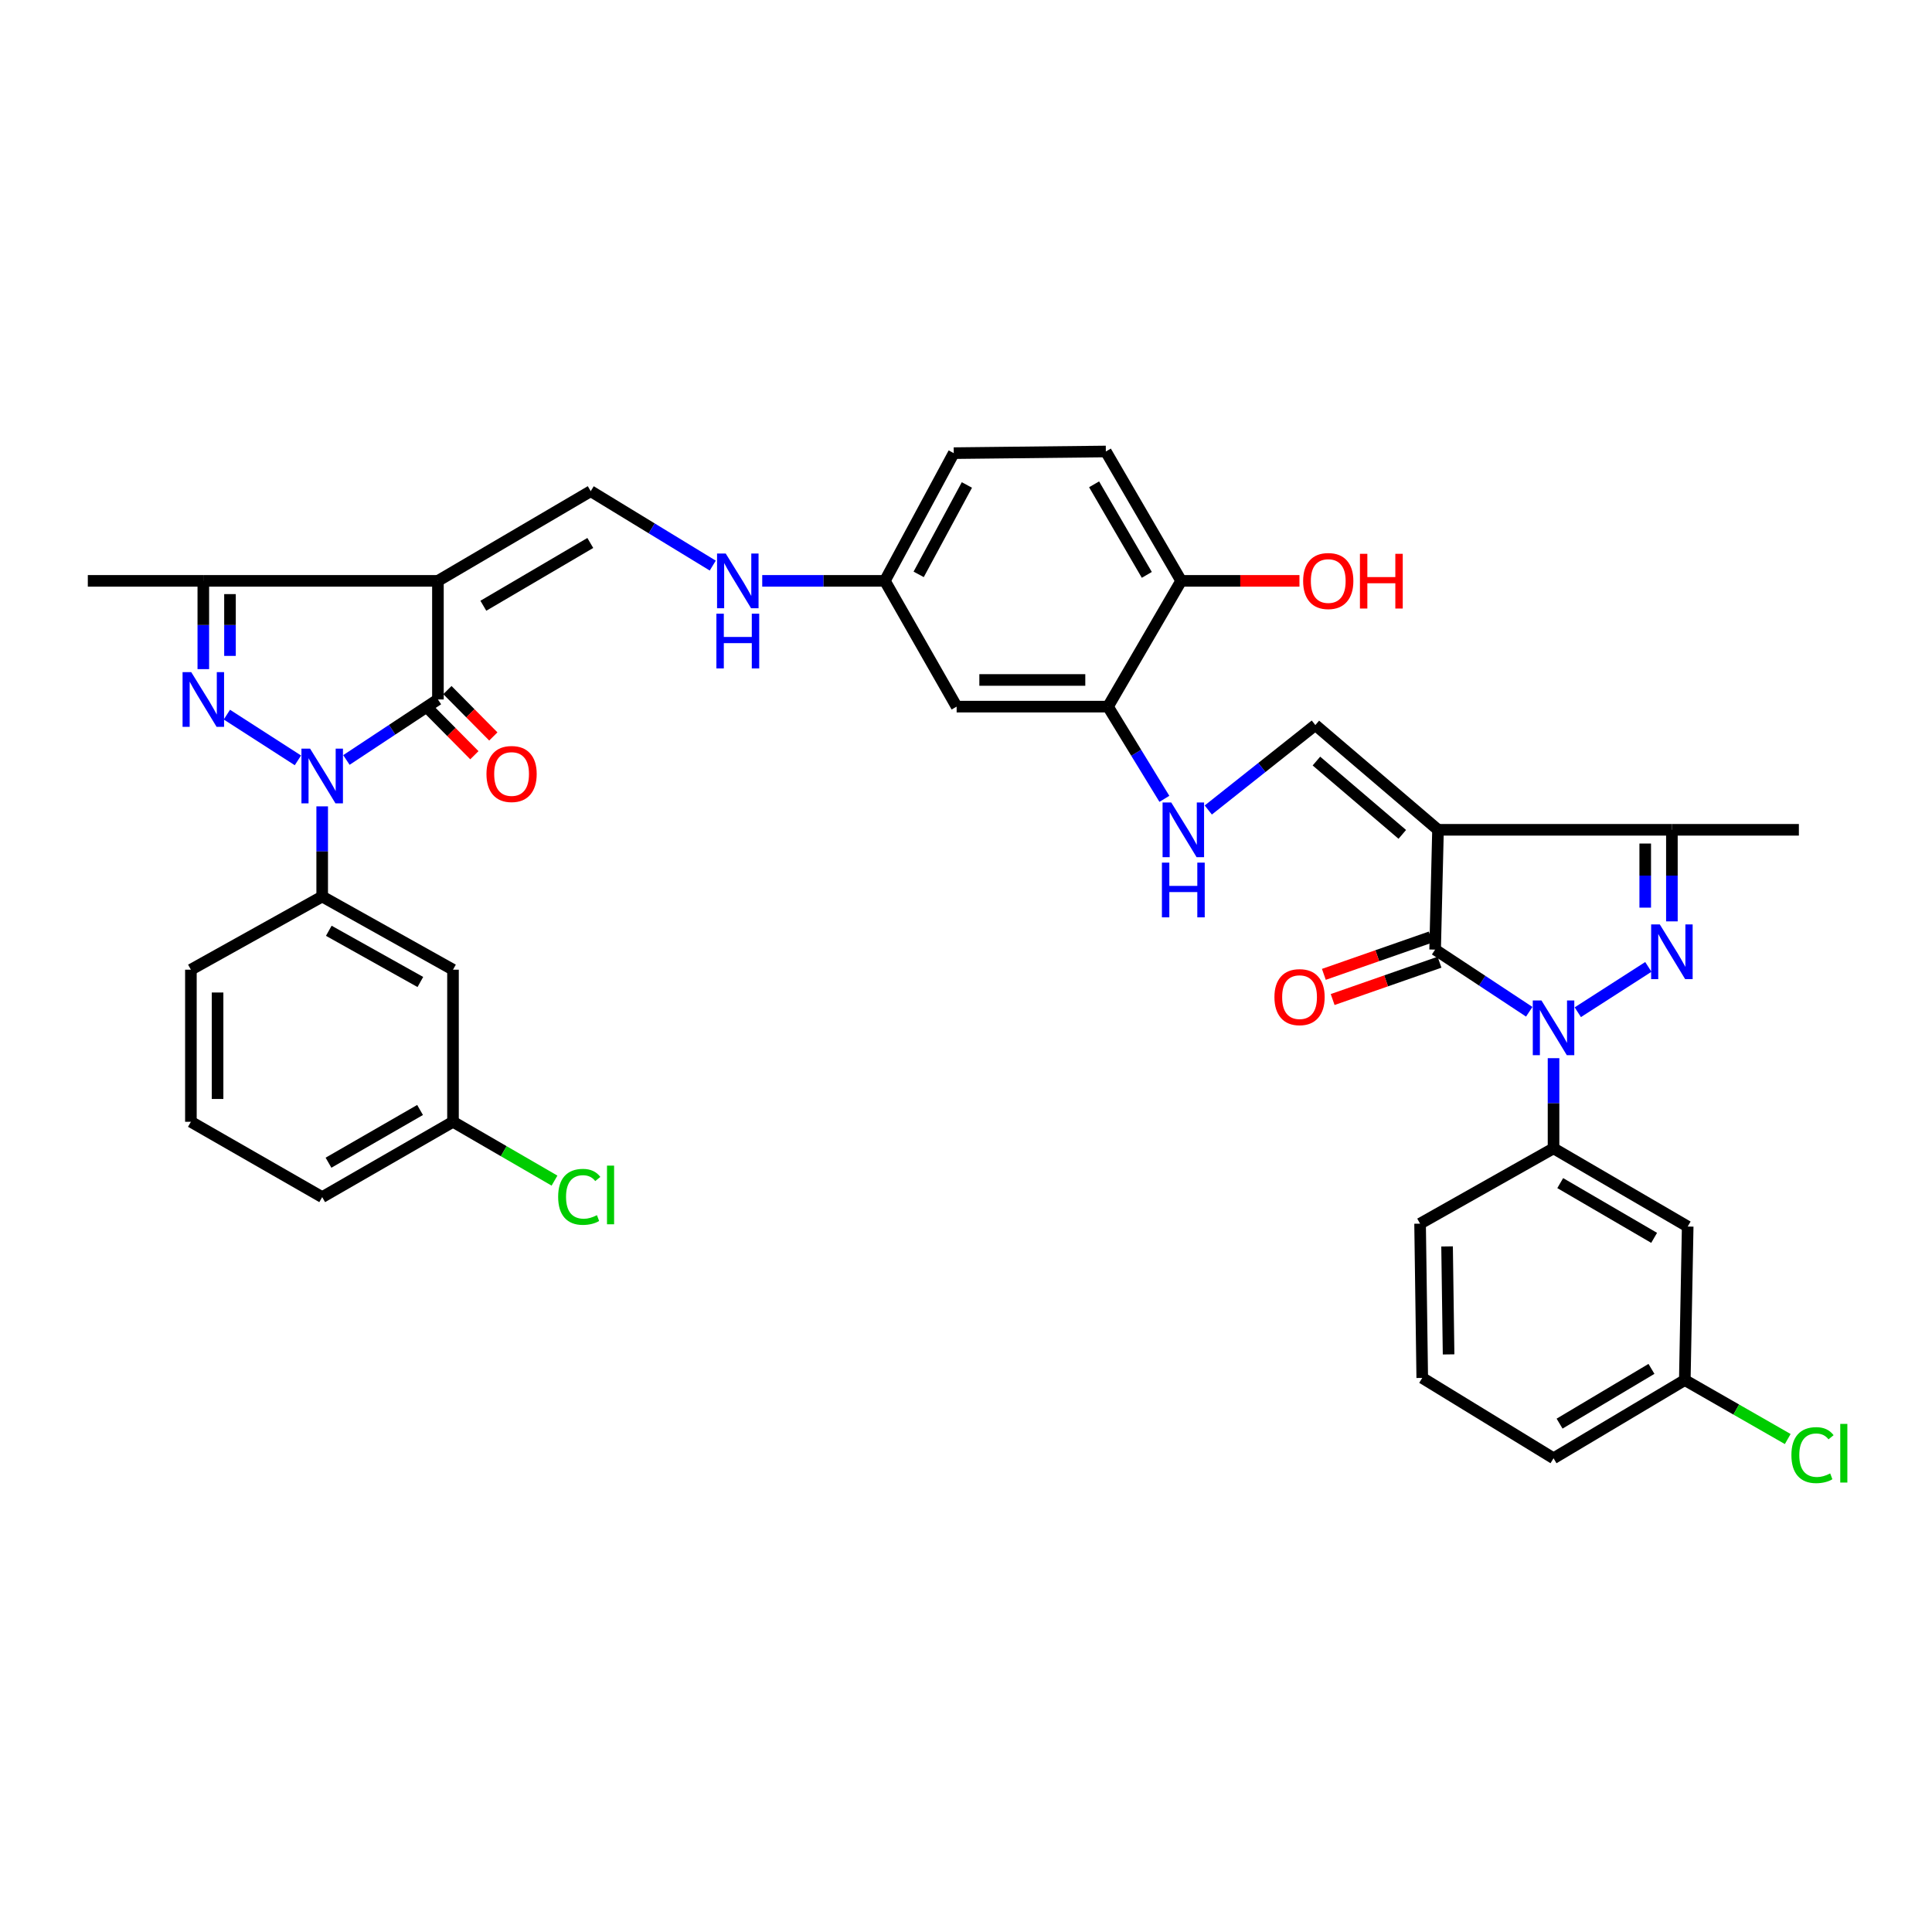 <?xml version='1.0' encoding='iso-8859-1'?>
<svg version='1.1' baseProfile='full'
              xmlns='http://www.w3.org/2000/svg'
                      xmlns:rdkit='http://www.rdkit.org/xml'
                      xmlns:xlink='http://www.w3.org/1999/xlink'
                  xml:space='preserve'
width='1000px' height='1000px' viewBox='0 0 1000 1000'>
<!-- END OF HEADER -->
<rect style='opacity:1.0;fill:#FFFFFF;stroke:none' width='1000' height='1000' x='0' y='0'> </rect>
<path class='bond-4' d='M 816.669,523.922 L 853.183,500.468' style='fill:none;fill-rule:evenodd;stroke:#0000FF;stroke-width:6px;stroke-linecap:butt;stroke-linejoin:miter;stroke-opacity:1' />
<path class='bond-5' d='M 791.532,523.686 L 767.174,507.603' style='fill:none;fill-rule:evenodd;stroke:#0000FF;stroke-width:6px;stroke-linecap:butt;stroke-linejoin:miter;stroke-opacity:1' />
<path class='bond-5' d='M 767.174,507.603 L 742.816,491.52' style='fill:none;fill-rule:evenodd;stroke:#000000;stroke-width:6px;stroke-linecap:butt;stroke-linejoin:miter;stroke-opacity:1' />
<path class='bond-11' d='M 804.108,547.71 L 804.108,571.045' style='fill:none;fill-rule:evenodd;stroke:#0000FF;stroke-width:6px;stroke-linecap:butt;stroke-linejoin:miter;stroke-opacity:1' />
<path class='bond-11' d='M 804.108,571.045 L 804.108,594.379' style='fill:none;fill-rule:evenodd;stroke:#000000;stroke-width:6px;stroke-linecap:butt;stroke-linejoin:miter;stroke-opacity:1' />
<path class='bond-0' d='M 179.302,393.363 L 202.986,377.702' style='fill:none;fill-rule:evenodd;stroke:#0000FF;stroke-width:6px;stroke-linecap:butt;stroke-linejoin:miter;stroke-opacity:1' />
<path class='bond-0' d='M 202.986,377.702 L 226.67,362.041' style='fill:none;fill-rule:evenodd;stroke:#000000;stroke-width:6px;stroke-linecap:butt;stroke-linejoin:miter;stroke-opacity:1' />
<path class='bond-12' d='M 166.766,417.372 L 166.766,440.706' style='fill:none;fill-rule:evenodd;stroke:#0000FF;stroke-width:6px;stroke-linecap:butt;stroke-linejoin:miter;stroke-opacity:1' />
<path class='bond-12' d='M 166.766,440.706 L 166.766,464.041' style='fill:none;fill-rule:evenodd;stroke:#000000;stroke-width:6px;stroke-linecap:butt;stroke-linejoin:miter;stroke-opacity:1' />
<path class='bond-41' d='M 154.197,393.56 L 117.432,369.892' style='fill:none;fill-rule:evenodd;stroke:#0000FF;stroke-width:6px;stroke-linecap:butt;stroke-linejoin:miter;stroke-opacity:1' />
<path class='bond-1' d='M 744.311,429.507 L 742.816,491.52' style='fill:none;fill-rule:evenodd;stroke:#000000;stroke-width:6px;stroke-linecap:butt;stroke-linejoin:miter;stroke-opacity:1' />
<path class='bond-9' d='M 744.311,429.507 L 680.818,375.293' style='fill:none;fill-rule:evenodd;stroke:#000000;stroke-width:6px;stroke-linecap:butt;stroke-linejoin:miter;stroke-opacity:1' />
<path class='bond-9' d='M 725.823,431.873 L 681.378,393.923' style='fill:none;fill-rule:evenodd;stroke:#000000;stroke-width:6px;stroke-linecap:butt;stroke-linejoin:miter;stroke-opacity:1' />
<path class='bond-38' d='M 744.311,429.507 L 865.37,429.507' style='fill:none;fill-rule:evenodd;stroke:#000000;stroke-width:6px;stroke-linecap:butt;stroke-linejoin:miter;stroke-opacity:1' />
<path class='bond-2' d='M 226.67,300.656 L 305.755,254.234' style='fill:none;fill-rule:evenodd;stroke:#000000;stroke-width:6px;stroke-linecap:butt;stroke-linejoin:miter;stroke-opacity:1' />
<path class='bond-2' d='M 250.18,313.535 L 305.539,281.04' style='fill:none;fill-rule:evenodd;stroke:#000000;stroke-width:6px;stroke-linecap:butt;stroke-linejoin:miter;stroke-opacity:1' />
<path class='bond-6' d='M 226.67,300.656 L 226.67,362.041' style='fill:none;fill-rule:evenodd;stroke:#000000;stroke-width:6px;stroke-linecap:butt;stroke-linejoin:miter;stroke-opacity:1' />
<path class='bond-7' d='M 226.67,300.656 L 105.236,300.656' style='fill:none;fill-rule:evenodd;stroke:#000000;stroke-width:6px;stroke-linecap:butt;stroke-linejoin:miter;stroke-opacity:1' />
<path class='bond-3' d='M 105.236,346.346 L 105.236,323.501' style='fill:none;fill-rule:evenodd;stroke:#0000FF;stroke-width:6px;stroke-linecap:butt;stroke-linejoin:miter;stroke-opacity:1' />
<path class='bond-3' d='M 105.236,323.501 L 105.236,300.656' style='fill:none;fill-rule:evenodd;stroke:#000000;stroke-width:6px;stroke-linecap:butt;stroke-linejoin:miter;stroke-opacity:1' />
<path class='bond-3' d='M 119.041,339.492 L 119.041,323.501' style='fill:none;fill-rule:evenodd;stroke:#0000FF;stroke-width:6px;stroke-linecap:butt;stroke-linejoin:miter;stroke-opacity:1' />
<path class='bond-3' d='M 119.041,323.501 L 119.041,307.51' style='fill:none;fill-rule:evenodd;stroke:#000000;stroke-width:6px;stroke-linecap:butt;stroke-linejoin:miter;stroke-opacity:1' />
<path class='bond-8' d='M 865.37,476.901 L 865.37,453.204' style='fill:none;fill-rule:evenodd;stroke:#0000FF;stroke-width:6px;stroke-linecap:butt;stroke-linejoin:miter;stroke-opacity:1' />
<path class='bond-8' d='M 865.37,453.204 L 865.37,429.507' style='fill:none;fill-rule:evenodd;stroke:#000000;stroke-width:6px;stroke-linecap:butt;stroke-linejoin:miter;stroke-opacity:1' />
<path class='bond-8' d='M 851.565,469.792 L 851.565,453.204' style='fill:none;fill-rule:evenodd;stroke:#0000FF;stroke-width:6px;stroke-linecap:butt;stroke-linejoin:miter;stroke-opacity:1' />
<path class='bond-8' d='M 851.565,453.204 L 851.565,436.616' style='fill:none;fill-rule:evenodd;stroke:#000000;stroke-width:6px;stroke-linecap:butt;stroke-linejoin:miter;stroke-opacity:1' />
<path class='bond-18' d='M 740.54,485.004 L 712.882,494.664' style='fill:none;fill-rule:evenodd;stroke:#000000;stroke-width:6px;stroke-linecap:butt;stroke-linejoin:miter;stroke-opacity:1' />
<path class='bond-18' d='M 712.882,494.664 L 685.225,504.325' style='fill:none;fill-rule:evenodd;stroke:#FF0000;stroke-width:6px;stroke-linecap:butt;stroke-linejoin:miter;stroke-opacity:1' />
<path class='bond-18' d='M 745.092,498.036 L 717.434,507.697' style='fill:none;fill-rule:evenodd;stroke:#000000;stroke-width:6px;stroke-linecap:butt;stroke-linejoin:miter;stroke-opacity:1' />
<path class='bond-18' d='M 717.434,507.697 L 689.777,517.357' style='fill:none;fill-rule:evenodd;stroke:#FF0000;stroke-width:6px;stroke-linecap:butt;stroke-linejoin:miter;stroke-opacity:1' />
<path class='bond-19' d='M 221.766,366.897 L 233.65,378.899' style='fill:none;fill-rule:evenodd;stroke:#000000;stroke-width:6px;stroke-linecap:butt;stroke-linejoin:miter;stroke-opacity:1' />
<path class='bond-19' d='M 233.65,378.899 L 245.535,390.901' style='fill:none;fill-rule:evenodd;stroke:#FF0000;stroke-width:6px;stroke-linecap:butt;stroke-linejoin:miter;stroke-opacity:1' />
<path class='bond-19' d='M 231.575,357.184 L 243.459,369.186' style='fill:none;fill-rule:evenodd;stroke:#000000;stroke-width:6px;stroke-linecap:butt;stroke-linejoin:miter;stroke-opacity:1' />
<path class='bond-19' d='M 243.459,369.186 L 255.344,381.187' style='fill:none;fill-rule:evenodd;stroke:#FF0000;stroke-width:6px;stroke-linecap:butt;stroke-linejoin:miter;stroke-opacity:1' />
<path class='bond-30' d='M 105.236,300.656 L 45.455,300.656' style='fill:none;fill-rule:evenodd;stroke:#000000;stroke-width:6px;stroke-linecap:butt;stroke-linejoin:miter;stroke-opacity:1' />
<path class='bond-31' d='M 865.37,429.507 L 931.095,429.507' style='fill:none;fill-rule:evenodd;stroke:#000000;stroke-width:6px;stroke-linecap:butt;stroke-linejoin:miter;stroke-opacity:1' />
<path class='bond-13' d='M 680.818,375.293 L 653.112,397.274' style='fill:none;fill-rule:evenodd;stroke:#000000;stroke-width:6px;stroke-linecap:butt;stroke-linejoin:miter;stroke-opacity:1' />
<path class='bond-13' d='M 653.112,397.274 L 625.406,419.256' style='fill:none;fill-rule:evenodd;stroke:#0000FF;stroke-width:6px;stroke-linecap:butt;stroke-linejoin:miter;stroke-opacity:1' />
<path class='bond-10' d='M 305.755,254.234 L 337.337,273.491' style='fill:none;fill-rule:evenodd;stroke:#000000;stroke-width:6px;stroke-linecap:butt;stroke-linejoin:miter;stroke-opacity:1' />
<path class='bond-10' d='M 337.337,273.491 L 368.918,292.748' style='fill:none;fill-rule:evenodd;stroke:#0000FF;stroke-width:6px;stroke-linecap:butt;stroke-linejoin:miter;stroke-opacity:1' />
<path class='bond-16' d='M 804.108,594.379 L 873.545,634.857' style='fill:none;fill-rule:evenodd;stroke:#000000;stroke-width:6px;stroke-linecap:butt;stroke-linejoin:miter;stroke-opacity:1' />
<path class='bond-16' d='M 807.571,612.377 L 856.177,640.712' style='fill:none;fill-rule:evenodd;stroke:#000000;stroke-width:6px;stroke-linecap:butt;stroke-linejoin:miter;stroke-opacity:1' />
<path class='bond-33' d='M 804.108,594.379 L 735.032,633.362' style='fill:none;fill-rule:evenodd;stroke:#000000;stroke-width:6px;stroke-linecap:butt;stroke-linejoin:miter;stroke-opacity:1' />
<path class='bond-15' d='M 166.766,464.041 L 234.47,501.912' style='fill:none;fill-rule:evenodd;stroke:#000000;stroke-width:6px;stroke-linecap:butt;stroke-linejoin:miter;stroke-opacity:1' />
<path class='bond-15' d='M 170.183,481.77 L 217.575,508.279' style='fill:none;fill-rule:evenodd;stroke:#000000;stroke-width:6px;stroke-linecap:butt;stroke-linejoin:miter;stroke-opacity:1' />
<path class='bond-32' d='M 166.766,464.041 L 98.809,501.912' style='fill:none;fill-rule:evenodd;stroke:#000000;stroke-width:6px;stroke-linecap:butt;stroke-linejoin:miter;stroke-opacity:1' />
<path class='bond-14' d='M 602.683,413.478 L 588.089,389.615' style='fill:none;fill-rule:evenodd;stroke:#0000FF;stroke-width:6px;stroke-linecap:butt;stroke-linejoin:miter;stroke-opacity:1' />
<path class='bond-14' d='M 588.089,389.615 L 573.495,365.752' style='fill:none;fill-rule:evenodd;stroke:#000000;stroke-width:6px;stroke-linecap:butt;stroke-linejoin:miter;stroke-opacity:1' />
<path class='bond-17' d='M 573.495,365.752 L 495.154,365.752' style='fill:none;fill-rule:evenodd;stroke:#000000;stroke-width:6px;stroke-linecap:butt;stroke-linejoin:miter;stroke-opacity:1' />
<path class='bond-17' d='M 561.744,351.948 L 506.905,351.948' style='fill:none;fill-rule:evenodd;stroke:#000000;stroke-width:6px;stroke-linecap:butt;stroke-linejoin:miter;stroke-opacity:1' />
<path class='bond-21' d='M 573.495,365.752 L 611.366,300.656' style='fill:none;fill-rule:evenodd;stroke:#000000;stroke-width:6px;stroke-linecap:butt;stroke-linejoin:miter;stroke-opacity:1' />
<path class='bond-25' d='M 234.47,501.912 L 234.47,580.636' style='fill:none;fill-rule:evenodd;stroke:#000000;stroke-width:6px;stroke-linecap:butt;stroke-linejoin:miter;stroke-opacity:1' />
<path class='bond-24' d='M 873.545,634.857 L 872.05,714.318' style='fill:none;fill-rule:evenodd;stroke:#000000;stroke-width:6px;stroke-linecap:butt;stroke-linejoin:miter;stroke-opacity:1' />
<path class='bond-22' d='M 495.154,365.752 L 458.004,300.656' style='fill:none;fill-rule:evenodd;stroke:#000000;stroke-width:6px;stroke-linecap:butt;stroke-linejoin:miter;stroke-opacity:1' />
<path class='bond-20' d='M 394.53,300.656 L 426.267,300.656' style='fill:none;fill-rule:evenodd;stroke:#0000FF;stroke-width:6px;stroke-linecap:butt;stroke-linejoin:miter;stroke-opacity:1' />
<path class='bond-20' d='M 426.267,300.656 L 458.004,300.656' style='fill:none;fill-rule:evenodd;stroke:#000000;stroke-width:6px;stroke-linecap:butt;stroke-linejoin:miter;stroke-opacity:1' />
<path class='bond-23' d='M 611.366,300.656 L 572.383,233.689' style='fill:none;fill-rule:evenodd;stroke:#000000;stroke-width:6px;stroke-linecap:butt;stroke-linejoin:miter;stroke-opacity:1' />
<path class='bond-23' d='M 593.588,297.556 L 566.3,250.679' style='fill:none;fill-rule:evenodd;stroke:#000000;stroke-width:6px;stroke-linecap:butt;stroke-linejoin:miter;stroke-opacity:1' />
<path class='bond-29' d='M 611.366,300.656 L 641.98,300.656' style='fill:none;fill-rule:evenodd;stroke:#000000;stroke-width:6px;stroke-linecap:butt;stroke-linejoin:miter;stroke-opacity:1' />
<path class='bond-29' d='M 641.98,300.656 L 672.595,300.656' style='fill:none;fill-rule:evenodd;stroke:#FF0000;stroke-width:6px;stroke-linecap:butt;stroke-linejoin:miter;stroke-opacity:1' />
<path class='bond-40' d='M 458.004,300.656 L 493.659,234.548' style='fill:none;fill-rule:evenodd;stroke:#000000;stroke-width:6px;stroke-linecap:butt;stroke-linejoin:miter;stroke-opacity:1' />
<path class='bond-40' d='M 475.503,297.293 L 500.461,251.017' style='fill:none;fill-rule:evenodd;stroke:#000000;stroke-width:6px;stroke-linecap:butt;stroke-linejoin:miter;stroke-opacity:1' />
<path class='bond-26' d='M 572.383,233.689 L 493.659,234.548' style='fill:none;fill-rule:evenodd;stroke:#000000;stroke-width:6px;stroke-linecap:butt;stroke-linejoin:miter;stroke-opacity:1' />
<path class='bond-28' d='M 872.05,714.318 L 898.688,729.58' style='fill:none;fill-rule:evenodd;stroke:#000000;stroke-width:6px;stroke-linecap:butt;stroke-linejoin:miter;stroke-opacity:1' />
<path class='bond-28' d='M 898.688,729.58 L 925.326,744.841' style='fill:none;fill-rule:evenodd;stroke:#00CC00;stroke-width:6px;stroke-linecap:butt;stroke-linejoin:miter;stroke-opacity:1' />
<path class='bond-39' d='M 872.05,714.318 L 804.108,754.796' style='fill:none;fill-rule:evenodd;stroke:#000000;stroke-width:6px;stroke-linecap:butt;stroke-linejoin:miter;stroke-opacity:1' />
<path class='bond-39' d='M 854.793,708.53 L 807.234,736.865' style='fill:none;fill-rule:evenodd;stroke:#000000;stroke-width:6px;stroke-linecap:butt;stroke-linejoin:miter;stroke-opacity:1' />
<path class='bond-27' d='M 234.47,580.636 L 260.74,595.86' style='fill:none;fill-rule:evenodd;stroke:#000000;stroke-width:6px;stroke-linecap:butt;stroke-linejoin:miter;stroke-opacity:1' />
<path class='bond-27' d='M 260.74,595.86 L 287.011,611.084' style='fill:none;fill-rule:evenodd;stroke:#00CC00;stroke-width:6px;stroke-linecap:butt;stroke-linejoin:miter;stroke-opacity:1' />
<path class='bond-42' d='M 234.47,580.636 L 166.766,619.626' style='fill:none;fill-rule:evenodd;stroke:#000000;stroke-width:6px;stroke-linecap:butt;stroke-linejoin:miter;stroke-opacity:1' />
<path class='bond-42' d='M 217.425,574.522 L 170.032,601.815' style='fill:none;fill-rule:evenodd;stroke:#000000;stroke-width:6px;stroke-linecap:butt;stroke-linejoin:miter;stroke-opacity:1' />
<path class='bond-34' d='M 98.809,501.912 L 98.809,580.636' style='fill:none;fill-rule:evenodd;stroke:#000000;stroke-width:6px;stroke-linecap:butt;stroke-linejoin:miter;stroke-opacity:1' />
<path class='bond-34' d='M 112.614,513.72 L 112.614,568.827' style='fill:none;fill-rule:evenodd;stroke:#000000;stroke-width:6px;stroke-linecap:butt;stroke-linejoin:miter;stroke-opacity:1' />
<path class='bond-35' d='M 735.032,633.362 L 736.151,713.206' style='fill:none;fill-rule:evenodd;stroke:#000000;stroke-width:6px;stroke-linecap:butt;stroke-linejoin:miter;stroke-opacity:1' />
<path class='bond-35' d='M 749.003,645.145 L 749.787,701.036' style='fill:none;fill-rule:evenodd;stroke:#000000;stroke-width:6px;stroke-linecap:butt;stroke-linejoin:miter;stroke-opacity:1' />
<path class='bond-36' d='M 98.809,580.636 L 166.766,619.626' style='fill:none;fill-rule:evenodd;stroke:#000000;stroke-width:6px;stroke-linecap:butt;stroke-linejoin:miter;stroke-opacity:1' />
<path class='bond-37' d='M 736.151,713.206 L 804.108,754.796' style='fill:none;fill-rule:evenodd;stroke:#000000;stroke-width:6px;stroke-linecap:butt;stroke-linejoin:miter;stroke-opacity:1' />
<path  class='atom-0' d='M 797.848 517.83
L 807.128 532.83
Q 808.048 534.31, 809.528 536.99
Q 811.008 539.67, 811.088 539.83
L 811.088 517.83
L 814.848 517.83
L 814.848 546.15
L 810.968 546.15
L 801.008 529.75
Q 799.848 527.83, 798.608 525.63
Q 797.408 523.43, 797.048 522.75
L 797.048 546.15
L 793.368 546.15
L 793.368 517.83
L 797.848 517.83
' fill='#0000FF'/>
<path  class='atom-1' d='M 160.506 387.492
L 169.786 402.492
Q 170.706 403.972, 172.186 406.652
Q 173.666 409.332, 173.746 409.492
L 173.746 387.492
L 177.506 387.492
L 177.506 415.812
L 173.626 415.812
L 163.666 399.412
Q 162.506 397.492, 161.266 395.292
Q 160.066 393.092, 159.706 392.412
L 159.706 415.812
L 156.026 415.812
L 156.026 387.492
L 160.506 387.492
' fill='#0000FF'/>
<path  class='atom-4' d='M 98.976 347.881
L 108.256 362.881
Q 109.176 364.361, 110.656 367.041
Q 112.136 369.721, 112.216 369.881
L 112.216 347.881
L 115.976 347.881
L 115.976 376.201
L 112.096 376.201
L 102.136 359.801
Q 100.976 357.881, 99.736 355.681
Q 98.536 353.481, 98.176 352.801
L 98.176 376.201
L 94.496 376.201
L 94.496 347.881
L 98.976 347.881
' fill='#0000FF'/>
<path  class='atom-5' d='M 859.11 478.48
L 868.39 493.48
Q 869.31 494.96, 870.79 497.64
Q 872.27 500.32, 872.35 500.48
L 872.35 478.48
L 876.11 478.48
L 876.11 506.8
L 872.23 506.8
L 862.27 490.4
Q 861.11 488.48, 859.87 486.28
Q 858.67 484.08, 858.31 483.4
L 858.31 506.8
L 854.63 506.8
L 854.63 478.48
L 859.11 478.48
' fill='#0000FF'/>
<path  class='atom-14' d='M 606.225 415.347
L 615.505 430.347
Q 616.425 431.827, 617.905 434.507
Q 619.385 437.187, 619.465 437.347
L 619.465 415.347
L 623.225 415.347
L 623.225 443.667
L 619.345 443.667
L 609.385 427.267
Q 608.225 425.347, 606.985 423.147
Q 605.785 420.947, 605.425 420.267
L 605.425 443.667
L 601.745 443.667
L 601.745 415.347
L 606.225 415.347
' fill='#0000FF'/>
<path  class='atom-14' d='M 601.405 446.499
L 605.245 446.499
L 605.245 458.539
L 619.725 458.539
L 619.725 446.499
L 623.565 446.499
L 623.565 474.819
L 619.725 474.819
L 619.725 461.739
L 605.245 461.739
L 605.245 474.819
L 601.405 474.819
L 601.405 446.499
' fill='#0000FF'/>
<path  class='atom-19' d='M 659.643 516.111
Q 659.643 509.311, 663.003 505.511
Q 666.363 501.711, 672.643 501.711
Q 678.923 501.711, 682.283 505.511
Q 685.643 509.311, 685.643 516.111
Q 685.643 522.991, 682.243 526.911
Q 678.843 530.791, 672.643 530.791
Q 666.403 530.791, 663.003 526.911
Q 659.643 523.031, 659.643 516.111
M 672.643 527.591
Q 676.963 527.591, 679.283 524.711
Q 681.643 521.791, 681.643 516.111
Q 681.643 510.551, 679.283 507.751
Q 676.963 504.911, 672.643 504.911
Q 668.323 504.911, 665.963 507.711
Q 663.643 510.511, 663.643 516.111
Q 663.643 521.831, 665.963 524.711
Q 668.323 527.591, 672.643 527.591
' fill='#FF0000'/>
<path  class='atom-20' d='M 251.794 400.62
Q 251.794 393.82, 255.154 390.02
Q 258.514 386.22, 264.794 386.22
Q 271.074 386.22, 274.434 390.02
Q 277.794 393.82, 277.794 400.62
Q 277.794 407.5, 274.394 411.42
Q 270.994 415.3, 264.794 415.3
Q 258.554 415.3, 255.154 411.42
Q 251.794 407.54, 251.794 400.62
M 264.794 412.1
Q 269.114 412.1, 271.434 409.22
Q 273.794 406.3, 273.794 400.62
Q 273.794 395.06, 271.434 392.26
Q 269.114 389.42, 264.794 389.42
Q 260.474 389.42, 258.114 392.22
Q 255.794 395.02, 255.794 400.62
Q 255.794 406.34, 258.114 409.22
Q 260.474 412.1, 264.794 412.1
' fill='#FF0000'/>
<path  class='atom-21' d='M 375.627 286.496
L 384.907 301.496
Q 385.827 302.976, 387.307 305.656
Q 388.787 308.336, 388.867 308.496
L 388.867 286.496
L 392.627 286.496
L 392.627 314.816
L 388.747 314.816
L 378.787 298.416
Q 377.627 296.496, 376.387 294.296
Q 375.187 292.096, 374.827 291.416
L 374.827 314.816
L 371.147 314.816
L 371.147 286.496
L 375.627 286.496
' fill='#0000FF'/>
<path  class='atom-21' d='M 370.807 317.648
L 374.647 317.648
L 374.647 329.688
L 389.127 329.688
L 389.127 317.648
L 392.967 317.648
L 392.967 345.968
L 389.127 345.968
L 389.127 332.888
L 374.647 332.888
L 374.647 345.968
L 370.807 345.968
L 370.807 317.648
' fill='#0000FF'/>
<path  class='atom-28' d='M 288.899 619.487
Q 288.899 612.447, 292.179 608.767
Q 295.499 605.047, 301.779 605.047
Q 307.619 605.047, 310.739 609.167
L 308.099 611.327
Q 305.819 608.327, 301.779 608.327
Q 297.499 608.327, 295.219 611.207
Q 292.979 614.047, 292.979 619.487
Q 292.979 625.087, 295.299 627.967
Q 297.659 630.847, 302.219 630.847
Q 305.339 630.847, 308.979 628.967
L 310.099 631.967
Q 308.619 632.927, 306.379 633.487
Q 304.139 634.047, 301.659 634.047
Q 295.499 634.047, 292.179 630.287
Q 288.899 626.527, 288.899 619.487
' fill='#00CC00'/>
<path  class='atom-28' d='M 314.179 603.327
L 317.859 603.327
L 317.859 633.687
L 314.179 633.687
L 314.179 603.327
' fill='#00CC00'/>
<path  class='atom-29' d='M 927.231 753.169
Q 927.231 746.129, 930.511 742.449
Q 933.831 738.729, 940.111 738.729
Q 945.951 738.729, 949.071 742.849
L 946.431 745.009
Q 944.151 742.009, 940.111 742.009
Q 935.831 742.009, 933.551 744.889
Q 931.311 747.729, 931.311 753.169
Q 931.311 758.769, 933.631 761.649
Q 935.991 764.529, 940.551 764.529
Q 943.671 764.529, 947.311 762.649
L 948.431 765.649
Q 946.951 766.609, 944.711 767.169
Q 942.471 767.729, 939.991 767.729
Q 933.831 767.729, 930.511 763.969
Q 927.231 760.209, 927.231 753.169
' fill='#00CC00'/>
<path  class='atom-29' d='M 952.511 737.009
L 956.191 737.009
L 956.191 767.369
L 952.511 767.369
L 952.511 737.009
' fill='#00CC00'/>
<path  class='atom-30' d='M 674.498 300.736
Q 674.498 293.936, 677.858 290.136
Q 681.218 286.336, 687.498 286.336
Q 693.778 286.336, 697.138 290.136
Q 700.498 293.936, 700.498 300.736
Q 700.498 307.616, 697.098 311.536
Q 693.698 315.416, 687.498 315.416
Q 681.258 315.416, 677.858 311.536
Q 674.498 307.656, 674.498 300.736
M 687.498 312.216
Q 691.818 312.216, 694.138 309.336
Q 696.498 306.416, 696.498 300.736
Q 696.498 295.176, 694.138 292.376
Q 691.818 289.536, 687.498 289.536
Q 683.178 289.536, 680.818 292.336
Q 678.498 295.136, 678.498 300.736
Q 678.498 306.456, 680.818 309.336
Q 683.178 312.216, 687.498 312.216
' fill='#FF0000'/>
<path  class='atom-30' d='M 703.898 286.656
L 707.738 286.656
L 707.738 298.696
L 722.218 298.696
L 722.218 286.656
L 726.058 286.656
L 726.058 314.976
L 722.218 314.976
L 722.218 301.896
L 707.738 301.896
L 707.738 314.976
L 703.898 314.976
L 703.898 286.656
' fill='#FF0000'/>
</svg>
